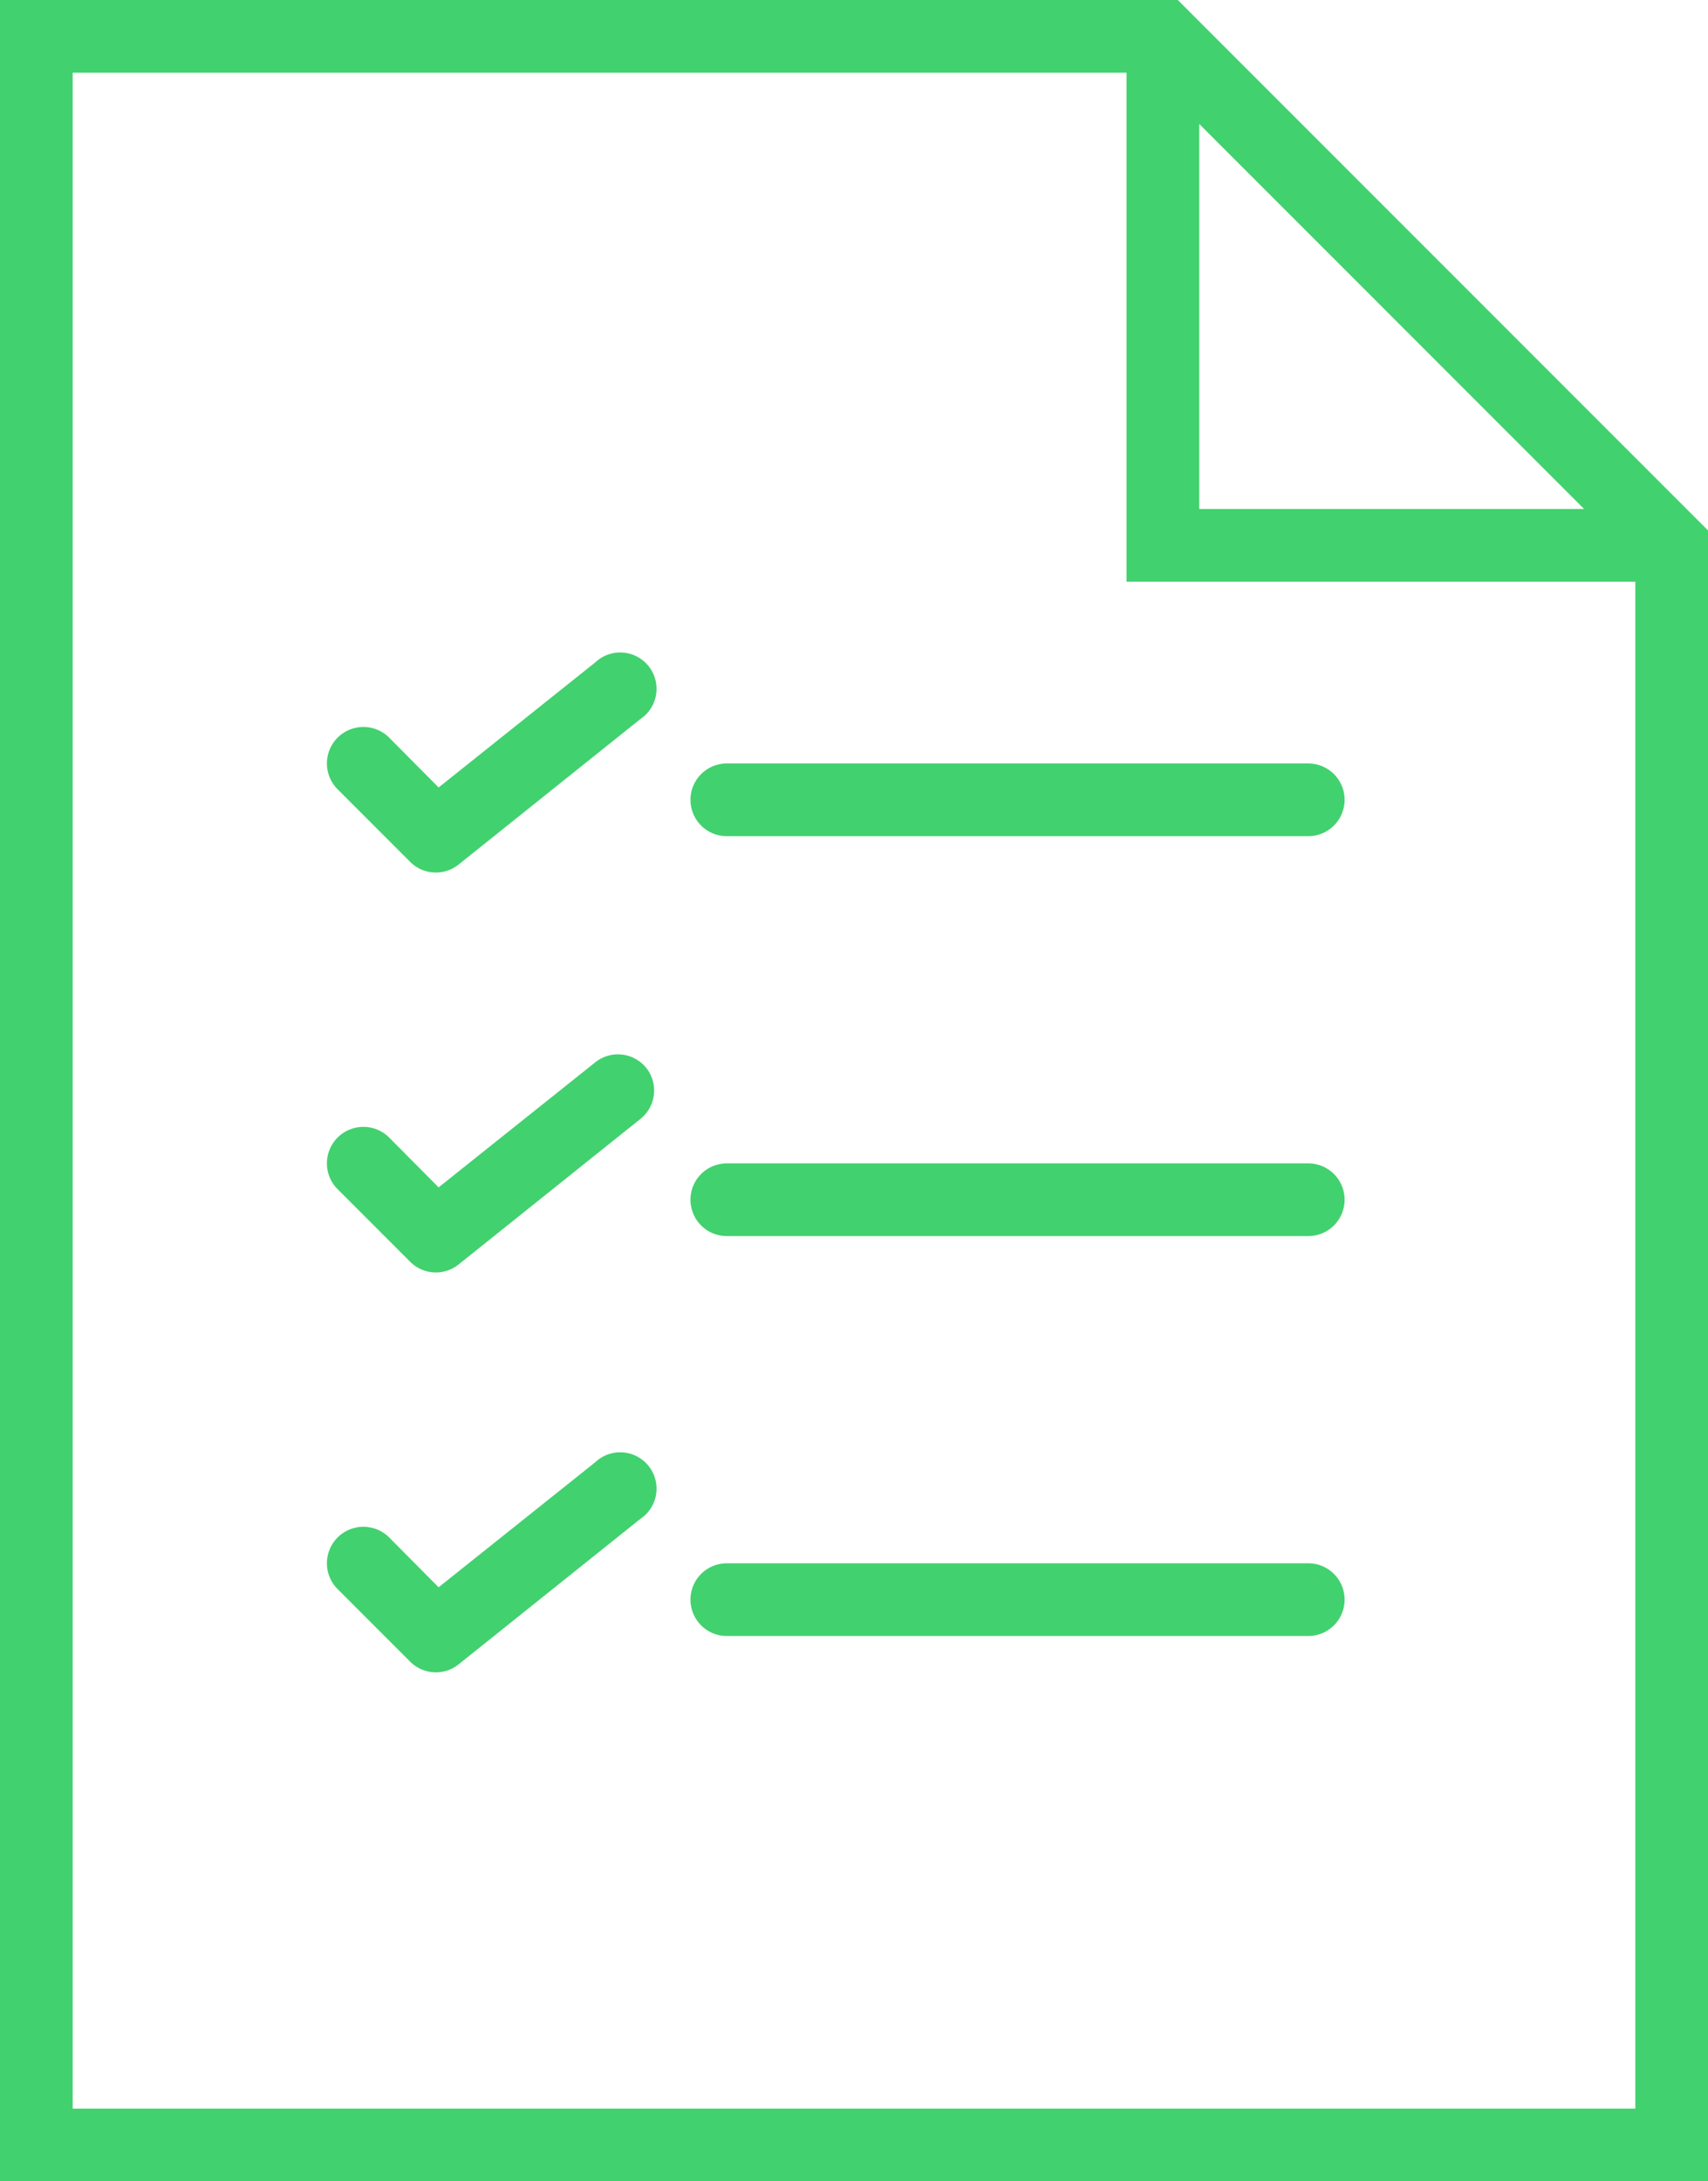 <svg xmlns="http://www.w3.org/2000/svg" viewBox="0 0 47 60"><title>Asset 7</title><g id="ffdb10c6-1c89-4351-926c-9de5d642451a" data-name="Layer 2"><g id="1820bc02-62ea-4000-a652-4450935a4500" data-name="Capa 1"><path d="M32.41,0H0V60H47V14.59ZM33,3.41,43.59,14H33ZM2,58V2H31V16H45V58Z" fill="#42d16f"/><path d="M36,21H20a1,1,0,0,0,0,2H36a1,1,0,0,0,0-2Z" fill="#42d16f"/><path d="M16.38,18.22l-4.31,3.44-1.36-1.37a1,1,0,0,0-1.42,1.42l2,2A1,1,0,0,0,12,24a1,1,0,0,0,.62-.22l5-4a1,1,0,1,0-1.24-1.56Z" fill="#42d16f"/><path d="M36,32H20a1,1,0,0,0,0,2H36a1,1,0,0,0,0-2Z" fill="#42d16f"/><path d="M16.38,29.22l-4.31,3.44-1.36-1.37a1,1,0,0,0-1.42,1.42l2,2A1,1,0,0,0,12,35a1,1,0,0,0,.62-.22l5-4a1,1,0,0,0,.16-1.41A1,1,0,0,0,16.38,29.22Z" fill="#42d16f"/><path d="M36,43H20a1,1,0,0,0,0,2H36a1,1,0,0,0,0-2Z" fill="#42d16f"/><path d="M16.38,40.22l-4.31,3.44-1.36-1.37a1,1,0,0,0-1.42,1.42l2,2A1,1,0,0,0,12,46a1,1,0,0,0,.62-.22l5-4a1,1,0,1,0-1.24-1.56Z" fill="#42d16f"/></g></g></svg>
